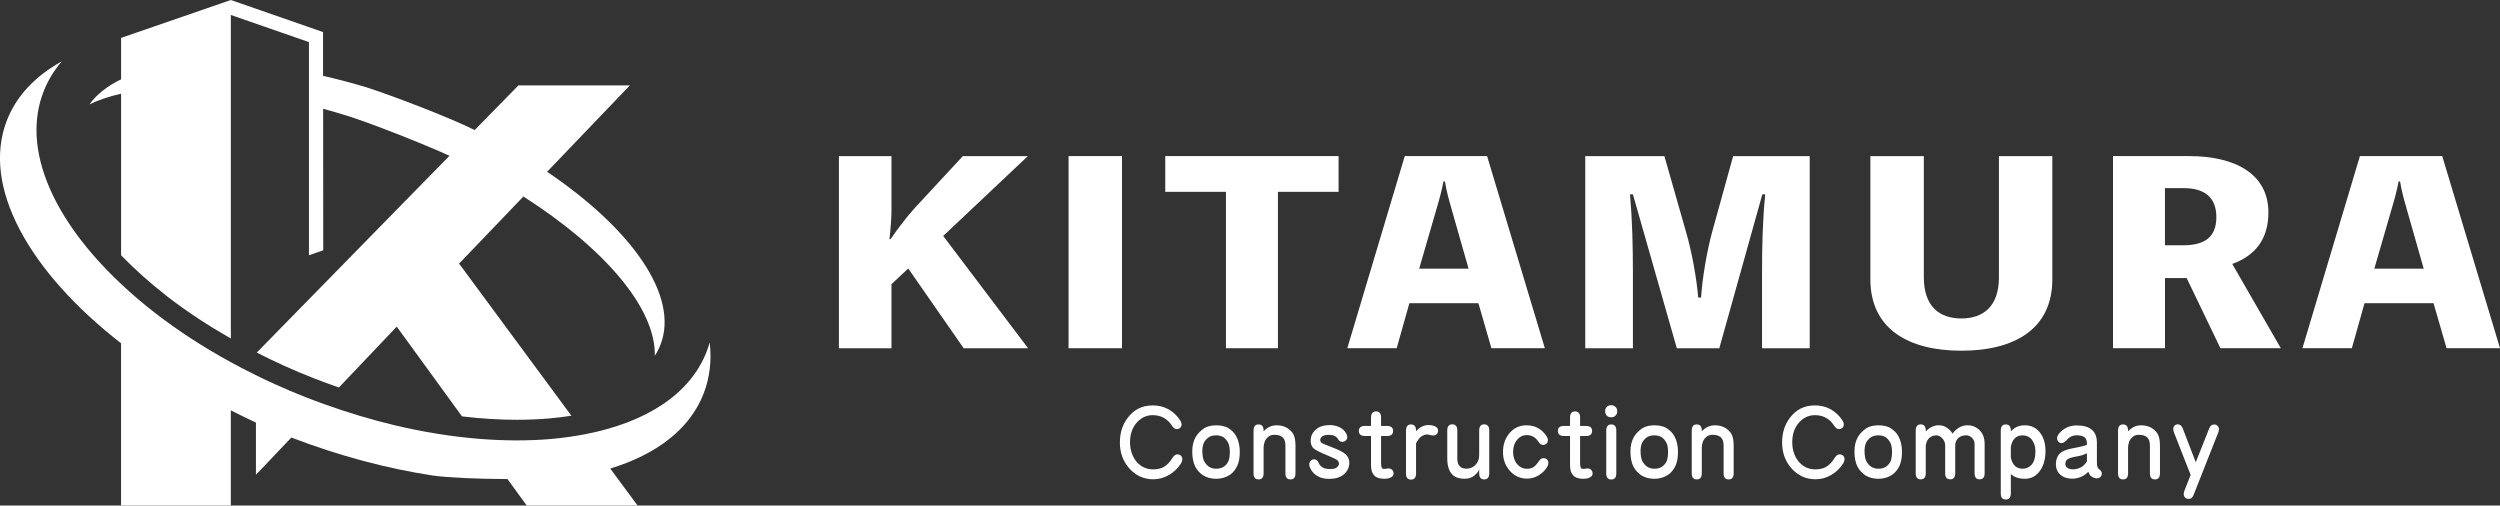 <svg width="272" height="55" viewBox="0 0 272 55" fill="none" xmlns="http://www.w3.org/2000/svg">
<rect x="0" y="0" width="272" height="55" fill="#333333" stroke="none"/>
<g clip-path="url(#clip0_30_209)">
<path d="M96.996 22.615C96.996 23.793 96.9 24.84 96.776 26.017H96.9C97.687 24.864 98.599 23.658 99.539 22.615L104.754 16.988H111.826L102.619 25.672L111.86 37.892H104.85L98.815 29.208L96.992 30.924V37.892H91.273V16.988H96.992V22.615H96.996Z" fill="white"/>
<path d="M122.074 37.887H116.259V16.983H122.074V37.887Z" fill="white"/>
<path d="M145.641 20.871H139.039V37.887H133.383V20.871H126.781V16.983H145.636V20.871H145.641Z" fill="white"/>
<path d="M168.08 37.887H162.265L160.85 32.986H153.341L151.96 37.887H146.586L152.838 16.983H161.795L168.08 37.887ZM157.899 22.615C157.616 21.678 157.367 20.712 157.208 19.746H157.05C156.863 20.712 156.609 21.673 156.326 22.615L154.406 29.232H159.78L157.894 22.615H157.899Z" fill="white"/>
<path d="M196.896 16.988V37.892H191.709V29.718C191.709 26.849 191.771 24.009 192.055 21.145H191.743L187.06 37.892H182.44L177.661 21.145H177.345C177.594 23.985 177.661 26.801 177.661 29.718V37.892H172.475V16.988H181.087L183.443 25.244C184.071 27.387 184.604 30.338 184.762 32.37H185.079C185.203 30.333 185.707 27.334 186.273 25.268L188.567 16.988H196.896Z" fill="white"/>
<path d="M223.293 16.988V30.386C223.293 35.773 219.21 38.156 213.395 38.156C207.614 38.156 203.497 35.773 203.497 30.386V16.988H209.312V30.174C209.312 33.336 211.011 34.648 213.395 34.648C215.779 34.648 217.483 33.336 217.483 30.174V16.988H223.298H223.293Z" fill="white"/>
<path d="M241.582 37.887L237.907 30.251H235.551V37.887H229.895V16.983H238.161C243.223 16.983 246.802 18.939 246.802 23.12C246.802 26.094 245.295 27.834 242.872 28.718L248.15 37.882H241.582V37.887ZM235.546 26.685H237.557C239.788 26.685 241.14 25.854 241.14 23.629C241.14 21.404 239.788 20.467 237.557 20.467H235.546V26.685Z" fill="white"/>
<path d="M272 37.887H266.185L264.77 32.986H257.261L255.879 37.887H250.506L256.757 16.983H265.715L272 37.887ZM261.819 22.615C261.536 21.678 261.286 20.712 261.128 19.746H260.97C260.783 20.712 260.528 21.673 260.245 22.615L258.326 29.232H263.7L261.814 22.615H261.819Z" fill="white"/>
<path d="M125.394 44.106C126.675 44.111 127.678 44.654 128.407 45.735C128.532 45.941 128.58 46.119 128.551 46.263C128.527 46.412 128.451 46.528 128.326 46.605C128.201 46.677 128.067 46.701 127.928 46.672C127.774 46.633 127.63 46.513 127.51 46.312C127.011 45.552 126.311 45.168 125.414 45.168C124.694 45.168 124.085 45.475 123.59 46.086C123.163 46.619 122.947 47.297 122.947 48.118C122.947 48.94 123.192 49.69 123.677 50.257C124.147 50.795 124.742 51.069 125.471 51.069C125.927 51.064 126.301 50.978 126.603 50.814C126.958 50.617 127.275 50.295 127.549 49.839C127.692 49.618 127.836 49.488 127.976 49.45C128.134 49.425 128.273 49.445 128.393 49.507C128.522 49.594 128.599 49.704 128.628 49.848C128.662 50.007 128.614 50.194 128.494 50.416C128.148 50.954 127.712 51.377 127.189 51.675C126.656 51.987 126.085 52.145 125.471 52.145C124.42 52.141 123.542 51.732 122.837 50.925C122.175 50.156 121.844 49.233 121.844 48.152C121.844 47.071 122.132 46.196 122.703 45.447C123.379 44.553 124.276 44.111 125.394 44.111V44.106Z" fill="white"/>
<path d="M130.106 47.522C130.312 47.176 130.614 46.869 131.003 46.595C131.358 46.379 131.804 46.273 132.337 46.273C132.836 46.273 133.268 46.369 133.623 46.566C134.006 46.802 134.294 47.095 134.491 47.446C134.76 47.926 134.889 48.503 134.889 49.175C134.889 49.781 134.798 50.281 134.616 50.68C134.409 51.117 134.136 51.444 133.805 51.665C133.368 51.953 132.869 52.093 132.303 52.093C131.771 52.088 131.305 51.963 130.907 51.722C130.542 51.482 130.255 51.165 130.039 50.766C129.823 50.319 129.717 49.767 129.717 49.118C129.717 48.512 129.842 47.984 130.096 47.527L130.106 47.522ZM130.816 49.113C130.816 49.541 130.878 49.896 131.003 50.175C131.147 50.43 131.32 50.627 131.521 50.771C131.747 50.92 132.01 50.997 132.313 50.997C132.668 50.997 132.96 50.915 133.181 50.752C133.397 50.593 133.555 50.396 133.661 50.156C133.757 49.896 133.805 49.565 133.805 49.171C133.8 48.714 133.733 48.368 133.608 48.138C133.464 47.892 133.306 47.705 133.128 47.58C132.884 47.436 132.62 47.364 132.337 47.364C132.01 47.364 131.747 47.426 131.545 47.551C131.344 47.681 131.171 47.859 131.027 48.08C130.883 48.339 130.811 48.685 130.811 49.113H130.816Z" fill="white"/>
<path d="M136.386 46.84C136.391 46.398 136.573 46.177 136.933 46.177C137.298 46.182 137.48 46.403 137.48 46.84V46.926C137.48 46.926 137.504 46.902 137.509 46.898C137.907 46.48 138.367 46.273 138.905 46.273C139.303 46.273 139.653 46.355 139.965 46.518C140.263 46.681 140.502 46.902 140.685 47.181C140.862 47.474 140.949 47.912 140.949 48.498V51.506C140.944 51.944 140.762 52.16 140.402 52.16C140.042 52.16 139.855 51.944 139.855 51.506V48.498C139.855 48.089 139.764 47.791 139.581 47.609C139.375 47.407 139.073 47.306 138.675 47.306C138.415 47.306 138.204 47.364 138.041 47.484C137.835 47.642 137.691 47.82 137.614 48.022C137.542 48.19 137.499 48.392 137.48 48.628V51.506C137.475 51.944 137.293 52.16 136.933 52.16C136.573 52.16 136.386 51.944 136.386 51.506V48.897V46.835V46.84Z" fill="white"/>
<path d="M144.643 46.244C145.008 46.244 145.348 46.311 145.665 46.451C146.01 46.6 146.274 46.83 146.457 47.143C146.562 47.34 146.6 47.513 146.572 47.671C146.533 47.806 146.452 47.916 146.327 47.993C146.197 48.066 146.068 48.09 145.948 48.061C145.79 48.037 145.67 47.945 145.588 47.787C145.492 47.628 145.363 47.508 145.199 47.426C145.046 47.349 144.825 47.311 144.547 47.311C144.235 47.311 144 47.373 143.837 47.498C143.707 47.604 143.64 47.724 143.64 47.868C143.645 48.003 143.693 48.104 143.775 48.171C143.885 48.258 144.254 48.416 144.888 48.652C145.66 48.94 146.169 49.2 146.409 49.435C146.677 49.69 146.807 49.997 146.807 50.353C146.807 50.848 146.6 51.271 146.193 51.622C145.823 51.939 145.291 52.102 144.605 52.102C144.096 52.102 143.664 51.996 143.309 51.78C142.993 51.583 142.748 51.328 142.589 51.007C142.494 50.829 142.446 50.67 142.446 50.526C142.45 50.348 142.527 50.199 142.671 50.079C142.801 49.973 142.949 49.944 143.108 49.992C143.285 50.06 143.41 50.19 143.487 50.382C143.563 50.584 143.703 50.742 143.904 50.862C144.091 50.973 144.355 51.031 144.696 51.031C145.075 51.031 145.324 50.973 145.444 50.853C145.602 50.718 145.679 50.584 145.679 50.463C145.674 50.329 145.636 50.218 145.574 50.132C145.478 50.021 145.123 49.839 144.513 49.584C143.563 49.204 143.002 48.906 142.825 48.685C142.676 48.483 142.599 48.234 142.599 47.936C142.599 47.498 142.757 47.124 143.079 46.802C143.458 46.436 143.981 46.254 144.648 46.254L144.643 46.244Z" fill="white"/>
<path d="M149.167 45.422C149.172 44.98 149.354 44.759 149.714 44.759C150.079 44.764 150.261 44.985 150.261 45.422V46.34H150.914C151.35 46.345 151.566 46.528 151.566 46.888C151.566 47.249 151.35 47.436 150.914 47.436H150.261V50.464C150.266 50.68 150.304 50.838 150.367 50.944C150.434 51.031 150.635 51.04 150.971 50.973C151.101 50.949 151.226 50.968 151.35 51.031C151.499 51.122 151.585 51.247 151.614 51.41C151.657 51.679 151.533 51.867 151.235 51.987C151.144 52.02 151.058 52.045 150.971 52.064C150.813 52.083 150.698 52.093 150.621 52.093C150.108 52.093 149.738 51.972 149.518 51.732C149.282 51.487 149.167 51.117 149.167 50.627V47.436H148.505C148.064 47.431 147.843 47.249 147.843 46.888C147.848 46.523 148.069 46.34 148.505 46.34H149.167V45.422Z" fill="white"/>
<path d="M152.972 46.84C152.977 46.398 153.159 46.177 153.519 46.177C153.884 46.182 154.066 46.403 154.066 46.84V46.917C154.229 46.734 154.382 46.6 154.522 46.518C154.814 46.335 155.107 46.244 155.4 46.244C155.587 46.244 155.764 46.268 155.927 46.311C156.162 46.383 156.316 46.48 156.398 46.605C156.47 46.734 156.484 46.869 156.446 47.003C156.412 47.138 156.33 47.248 156.191 47.325C156.062 47.397 155.875 47.402 155.635 47.335C155.476 47.292 155.347 47.268 155.246 47.268C155.078 47.268 154.862 47.349 154.603 47.513C154.469 47.599 154.287 47.84 154.066 48.234V51.525C154.061 51.963 153.879 52.179 153.519 52.179C153.159 52.179 152.972 51.963 152.972 51.525V46.84Z" fill="white"/>
<path d="M162.03 51.506C162.025 51.944 161.843 52.16 161.483 52.16C161.123 52.16 160.936 51.944 160.936 51.506V50.987C160.936 51.189 160.768 51.434 160.428 51.727C160.154 51.968 159.799 52.088 159.367 52.088C158.729 52.088 158.264 51.919 157.962 51.578C157.631 51.199 157.463 50.636 157.463 49.887V46.83C157.467 46.388 157.65 46.167 158.01 46.167C158.374 46.172 158.557 46.393 158.557 46.83V49.887C158.557 50.247 158.633 50.516 158.792 50.699C158.96 50.896 159.214 50.992 159.55 50.992C159.914 50.987 160.217 50.872 160.456 50.651C160.773 50.358 160.936 49.973 160.936 49.498V46.83C160.941 46.388 161.123 46.167 161.483 46.167C161.848 46.172 162.03 46.393 162.03 46.83V51.497V51.506Z" fill="white"/>
<path d="M166.089 46.273C167.01 46.273 167.735 46.667 168.262 47.455C168.387 47.662 168.435 47.84 168.406 47.984C168.382 48.133 168.306 48.248 168.181 48.325C168.056 48.397 167.922 48.421 167.783 48.392C167.624 48.354 167.485 48.234 167.365 48.032C167.058 47.571 166.641 47.34 166.108 47.34C165.672 47.34 165.307 47.527 165.014 47.907C164.755 48.238 164.626 48.657 164.626 49.166C164.626 49.699 164.77 50.142 165.062 50.492C165.35 50.829 165.71 51.002 166.147 51.002C166.415 51.002 166.636 50.949 166.809 50.843C167.01 50.718 167.197 50.521 167.375 50.247C167.519 50.026 167.663 49.896 167.802 49.858C167.96 49.834 168.099 49.853 168.219 49.916C168.349 50.002 168.425 50.113 168.454 50.257C168.488 50.415 168.44 50.603 168.32 50.824C168.07 51.208 167.759 51.511 167.384 51.732C166.996 51.958 166.583 52.073 166.147 52.073C165.389 52.073 164.75 51.78 164.247 51.194C163.767 50.641 163.527 49.973 163.527 49.19C163.527 48.407 163.733 47.782 164.141 47.239C164.635 46.595 165.283 46.273 166.089 46.273Z" fill="white"/>
<path d="M170.82 45.422C170.824 44.98 171.007 44.759 171.367 44.759C171.731 44.764 171.914 44.985 171.914 45.422V46.34H172.566C173.003 46.345 173.219 46.528 173.219 46.888C173.219 47.249 173.003 47.436 172.566 47.436H171.914V50.464C171.918 50.68 171.957 50.838 172.019 50.944C172.086 51.031 172.288 51.04 172.624 50.973C172.753 50.949 172.878 50.968 173.003 51.031C173.151 51.122 173.238 51.247 173.267 51.41C173.31 51.679 173.185 51.867 172.888 51.987C172.796 52.02 172.71 52.045 172.624 52.064C172.465 52.083 172.35 52.093 172.273 52.093C171.76 52.093 171.391 51.972 171.17 51.732C170.935 51.487 170.82 51.117 170.82 50.627V47.436H170.158C169.716 47.431 169.495 47.249 169.495 46.888C169.5 46.523 169.721 46.34 170.158 46.34H170.82V45.422Z" fill="white"/>
<path d="M175.296 44.086C175.493 44.086 175.646 44.149 175.766 44.274C175.891 44.389 175.953 44.548 175.953 44.745C175.953 44.942 175.891 45.096 175.766 45.216C175.651 45.341 175.493 45.403 175.296 45.403C175.099 45.403 174.946 45.346 174.826 45.225C174.701 45.1 174.639 44.942 174.639 44.745C174.639 44.548 174.701 44.389 174.826 44.264C174.941 44.149 175.099 44.086 175.296 44.086ZM175.306 46.177C175.67 46.182 175.853 46.403 175.853 46.84V51.516C175.848 51.953 175.665 52.169 175.306 52.169C174.946 52.169 174.759 51.953 174.759 51.516V46.84C174.763 46.398 174.946 46.177 175.306 46.177Z" fill="white"/>
<path d="M177.781 47.522C177.988 47.176 178.29 46.869 178.678 46.595C179.033 46.379 179.48 46.273 180.012 46.273C180.511 46.273 180.943 46.369 181.298 46.566C181.682 46.802 181.97 47.095 182.166 47.446C182.435 47.926 182.565 48.503 182.565 49.175C182.565 49.781 182.473 50.281 182.291 50.68C182.085 51.117 181.811 51.444 181.48 51.665C181.044 51.953 180.545 52.093 179.979 52.093C179.446 52.088 178.981 51.963 178.582 51.722C178.218 51.482 177.93 51.165 177.714 50.766C177.498 50.319 177.393 49.767 177.393 49.118C177.393 48.512 177.517 47.984 177.772 47.527L177.781 47.522ZM178.496 49.113C178.496 49.541 178.558 49.896 178.683 50.175C178.827 50.43 179 50.627 179.201 50.771C179.427 50.92 179.691 50.997 179.993 50.997C180.348 50.997 180.641 50.915 180.861 50.752C181.077 50.593 181.236 50.396 181.341 50.156C181.437 49.896 181.485 49.565 181.485 49.171C181.48 48.714 181.413 48.368 181.288 48.138C181.144 47.892 180.986 47.705 180.809 47.58C180.564 47.436 180.3 47.364 180.017 47.364C179.691 47.364 179.427 47.426 179.225 47.551C179.024 47.681 178.851 47.859 178.707 48.08C178.563 48.339 178.491 48.685 178.491 49.113H178.496Z" fill="white"/>
<path d="M184.062 46.84C184.066 46.398 184.249 46.177 184.608 46.177C184.973 46.182 185.155 46.403 185.155 46.84V46.926C185.155 46.926 185.179 46.902 185.184 46.898C185.582 46.48 186.043 46.273 186.58 46.273C186.979 46.273 187.329 46.355 187.641 46.518C187.938 46.681 188.178 46.902 188.36 47.181C188.538 47.474 188.624 47.912 188.624 48.498V51.506C188.619 51.944 188.437 52.16 188.077 52.16C187.717 52.16 187.53 51.944 187.53 51.506V48.498C187.53 48.089 187.439 47.791 187.257 47.609C187.051 47.407 186.748 47.306 186.35 47.306C186.091 47.306 185.88 47.364 185.717 47.484C185.51 47.642 185.367 47.82 185.29 48.022C185.218 48.19 185.175 48.392 185.155 48.628V51.506C185.151 51.944 184.968 52.16 184.608 52.16C184.249 52.16 184.062 51.944 184.062 51.506V48.897V46.835V46.84Z" fill="white"/>
<path d="M197.442 44.106C198.723 44.111 199.726 44.654 200.455 45.735C200.58 45.941 200.628 46.119 200.599 46.263C200.575 46.412 200.499 46.528 200.374 46.605C200.249 46.677 200.115 46.701 199.976 46.672C199.822 46.633 199.678 46.513 199.558 46.312C199.059 45.552 198.359 45.168 197.462 45.168C196.742 45.168 196.133 45.475 195.638 46.086C195.211 46.619 194.996 47.297 194.996 48.118C194.996 48.94 195.24 49.69 195.725 50.257C196.195 50.795 196.79 51.069 197.519 51.069C197.975 51.064 198.349 50.978 198.651 50.814C199.007 50.617 199.323 50.295 199.597 49.839C199.741 49.618 199.885 49.488 200.024 49.45C200.182 49.425 200.321 49.445 200.441 49.507C200.571 49.594 200.647 49.704 200.676 49.848C200.71 50.007 200.662 50.194 200.542 50.416C200.196 50.954 199.76 51.377 199.237 51.675C198.704 51.987 198.133 52.145 197.519 52.145C196.468 52.141 195.591 51.732 194.885 50.925C194.223 50.156 193.892 49.233 193.892 48.152C193.892 47.071 194.18 46.196 194.751 45.447C195.427 44.553 196.325 44.111 197.442 44.111V44.106Z" fill="white"/>
<path d="M202.154 47.522C202.36 47.176 202.662 46.869 203.051 46.595C203.406 46.379 203.852 46.273 204.385 46.273C204.884 46.273 205.316 46.369 205.671 46.566C206.054 46.802 206.342 47.095 206.539 47.446C206.808 47.926 206.937 48.503 206.937 49.175C206.937 49.781 206.846 50.281 206.664 50.68C206.457 51.117 206.184 51.444 205.853 51.665C205.416 51.953 204.917 52.093 204.351 52.093C203.819 52.088 203.353 51.963 202.955 51.722C202.59 51.482 202.303 51.165 202.087 50.766C201.871 50.319 201.765 49.767 201.765 49.118C201.765 48.512 201.89 47.984 202.144 47.527L202.154 47.522ZM202.864 49.113C202.864 49.541 202.926 49.896 203.051 50.175C203.195 50.43 203.368 50.627 203.569 50.771C203.795 50.92 204.059 50.997 204.361 50.997C204.716 50.997 205.009 50.915 205.229 50.752C205.445 50.593 205.603 50.396 205.709 50.156C205.805 49.896 205.853 49.565 205.853 49.171C205.848 48.714 205.781 48.368 205.656 48.138C205.512 47.892 205.354 47.705 205.176 47.58C204.932 47.436 204.668 47.364 204.385 47.364C204.059 47.364 203.795 47.426 203.593 47.551C203.392 47.681 203.219 47.859 203.075 48.08C202.931 48.339 202.859 48.685 202.859 49.113H202.864Z" fill="white"/>
<path d="M211.639 48.498C211.639 48.181 211.533 47.907 211.318 47.686C211.111 47.47 210.895 47.364 210.675 47.364C210.291 47.369 209.993 47.513 209.777 47.792C209.634 47.989 209.552 48.224 209.523 48.503V51.502C209.518 51.939 209.336 52.155 208.976 52.155C208.616 52.155 208.429 51.939 208.429 51.502V46.835C208.434 46.393 208.616 46.172 208.976 46.172C209.341 46.177 209.523 46.398 209.523 46.835V46.941C209.945 46.494 210.42 46.268 210.948 46.268C211.385 46.268 211.769 46.436 212.109 46.768C212.239 46.883 212.344 47.023 212.431 47.176C212.891 46.571 213.443 46.268 214.086 46.268C214.532 46.268 214.935 46.417 215.285 46.715C215.712 47.085 215.928 47.619 215.928 48.306V51.497C215.923 51.934 215.741 52.15 215.381 52.15C215.021 52.15 214.834 51.934 214.834 51.497V48.306C214.834 48.032 214.734 47.806 214.532 47.623C214.335 47.446 214.134 47.359 213.918 47.359C213.52 47.364 213.213 47.489 212.992 47.729C212.814 47.936 212.728 48.191 212.728 48.488V51.497C212.723 51.934 212.541 52.15 212.181 52.15C211.821 52.15 211.634 51.934 211.634 51.497V48.488L211.639 48.498Z" fill="white"/>
<path d="M218.231 46.177C218.596 46.182 218.778 46.403 218.778 46.84V46.936C218.778 46.936 218.812 46.902 218.817 46.898C219.196 46.48 219.69 46.273 220.299 46.273C220.966 46.273 221.503 46.518 221.897 47.003C222.333 47.522 222.549 48.214 222.549 49.075C222.549 50.065 222.295 50.843 221.791 51.42C221.407 51.867 220.908 52.092 220.299 52.092C219.642 52.088 219.138 51.915 218.778 51.573V53.693C218.773 54.13 218.591 54.346 218.231 54.346C217.871 54.346 217.684 54.13 217.684 53.693V46.84C217.689 46.398 217.871 46.177 218.231 46.177ZM218.778 49.776C218.845 50.112 218.965 50.391 219.148 50.608C219.368 50.867 219.675 50.997 220.074 50.997C220.457 50.992 220.774 50.848 221.028 50.569C221.316 50.261 221.455 49.767 221.455 49.075C221.451 48.565 221.307 48.137 221.028 47.787C220.793 47.508 220.462 47.368 220.035 47.368C219.666 47.368 219.378 47.489 219.176 47.729C218.975 47.95 218.841 48.248 218.778 48.628V49.781V49.776Z" fill="white"/>
<path d="M228.35 51.021C228.57 51.179 228.681 51.348 228.681 51.53C228.676 51.694 228.609 51.828 228.484 51.929C228.388 52.006 228.259 52.044 228.105 52.044C227.961 52.04 227.808 51.992 227.649 51.91C227.472 51.814 227.342 51.655 227.261 51.439C227.237 51.401 227.217 51.362 227.213 51.324C227.006 51.53 226.819 51.679 226.656 51.761C226.268 51.977 225.874 52.083 225.485 52.083C224.934 52.083 224.488 51.934 224.152 51.636C223.84 51.348 223.682 50.968 223.682 50.492C223.682 50.05 223.806 49.68 224.061 49.387C224.348 49.075 224.953 48.849 225.874 48.705C226.301 48.628 226.695 48.527 227.054 48.402V48.267C227.054 47.936 226.973 47.71 226.81 47.585C226.623 47.436 226.33 47.359 225.941 47.359C225.485 47.364 225.121 47.546 224.838 47.907C224.723 48.041 224.588 48.133 224.449 48.181C224.3 48.234 224.161 48.214 224.041 48.133C223.917 48.046 223.845 47.926 223.816 47.772C223.782 47.585 223.854 47.383 224.032 47.167C224.531 46.581 225.164 46.287 225.932 46.287C226.699 46.287 227.237 46.446 227.606 46.768C227.961 47.075 228.143 47.542 228.143 48.176V50.305C228.143 50.67 228.211 50.91 228.35 51.026V51.021ZM227.054 49.32C226.709 49.488 226.325 49.608 225.893 49.67C225.327 49.762 224.972 49.896 224.833 50.079C224.747 50.194 224.708 50.339 224.708 50.497C224.713 50.656 224.78 50.785 224.905 50.886C225.063 51.002 225.274 51.064 225.548 51.064C225.956 51.059 226.32 50.934 226.642 50.694C226.8 50.564 226.939 50.396 227.059 50.194V49.315L227.054 49.32Z" fill="white"/>
<path d="M230.442 46.84C230.446 46.398 230.629 46.177 230.988 46.177C231.353 46.182 231.535 46.403 231.535 46.84V46.926C231.535 46.926 231.559 46.902 231.564 46.898C231.962 46.48 232.423 46.273 232.96 46.273C233.359 46.273 233.709 46.355 234.021 46.518C234.318 46.681 234.558 46.902 234.74 47.181C234.918 47.474 235.004 47.912 235.004 48.498V51.506C234.999 51.944 234.817 52.16 234.457 52.16C234.097 52.16 233.91 51.944 233.91 51.506V48.498C233.91 48.089 233.819 47.791 233.637 47.609C233.431 47.407 233.128 47.306 232.73 47.306C232.471 47.306 232.26 47.364 232.097 47.484C231.89 47.642 231.747 47.82 231.67 48.022C231.598 48.19 231.555 48.392 231.535 48.628V51.506C231.531 51.944 231.348 52.16 230.988 52.16C230.629 52.16 230.442 51.944 230.442 51.506V48.897V46.835V46.84Z" fill="white"/>
<path d="M236.506 46.984C236.429 46.758 236.429 46.571 236.506 46.427C236.592 46.292 236.693 46.21 236.818 46.182C236.962 46.148 237.096 46.172 237.216 46.249C237.346 46.326 237.451 46.484 237.528 46.729L238.9 50.295L240.335 46.681C240.426 46.441 240.541 46.292 240.675 46.234C240.819 46.177 240.958 46.167 241.093 46.215C241.222 46.268 241.318 46.364 241.385 46.508C241.452 46.643 241.433 46.835 241.337 47.075L238.684 53.794C238.593 54.029 238.478 54.178 238.334 54.241C238.19 54.293 238.051 54.293 237.916 54.25C237.787 54.197 237.691 54.106 237.624 53.967C237.566 53.822 237.581 53.635 237.662 53.4L238.343 51.67L236.501 46.984H236.506Z" fill="white"/>
<path d="M59.521 18.694L68.527 9.294H56.403L51.643 14.152C51.586 14.124 51.528 14.095 51.471 14.066C49.24 12.946 43.214 10.582 39.961 9.529C38.33 9.035 36.727 8.612 35.148 8.251C35.148 5.747 35.148 3.897 35.148 3.489L25.116 0L13.175 4.123V8.631C11.711 9.337 10.536 10.245 9.735 11.356C10.738 10.87 11.894 10.486 13.175 10.193V27.771C14.648 29.295 16.332 30.804 18.227 32.274C20.343 33.913 22.66 35.427 25.116 36.83V1.629L33.613 4.58V27.771L35.168 27.233C35.168 26.325 35.158 18.324 35.158 11.836C35.988 12.062 36.828 12.302 37.667 12.562C40.239 13.355 46.164 15.695 48.904 16.949L27.938 38.358C28.902 38.848 29.881 39.329 30.888 39.785C31.939 40.261 33.028 40.718 34.136 41.155C35.043 41.511 35.959 41.842 36.871 42.16L43.166 35.537L50.266 45.302C52.301 45.543 54.292 45.672 56.22 45.672C57.444 45.672 58.648 45.62 59.795 45.523C60.615 45.451 61.397 45.35 62.165 45.23L49.95 28.68L56.945 21.38C65.811 27.036 71.367 33.562 71.242 38.709C71.487 38.334 71.693 37.935 71.856 37.517C73.924 32.236 68.776 24.931 59.521 18.689V18.694Z" fill="white"/>
<path d="M77.225 37.229C77.124 37.585 77.009 37.931 76.875 38.277C75.047 42.948 70.201 45.985 63.657 47.244C62.486 47.47 61.268 47.643 59.996 47.758C57.506 47.974 54.839 47.969 52.041 47.739C49.134 47.499 46.097 47.018 42.983 46.278C40.426 45.672 37.816 44.889 35.187 43.938C34.568 43.712 33.944 43.486 33.321 43.241C32.179 42.794 31.061 42.323 29.972 41.828C29.252 41.506 28.552 41.17 27.856 40.828C26.92 40.372 26.009 39.896 25.121 39.411C22.103 37.762 19.33 35.956 16.864 34.043C15.545 33.024 14.321 31.972 13.18 30.9C5.791 23.975 2.298 16.2 4.745 9.948C5.215 8.746 5.882 7.655 6.727 6.675C3.881 8.246 1.814 10.385 0.758 13.076C-2.058 20.265 3.133 29.54 13.17 37.349V55.005H25.112V44.644C26.047 45.12 26.973 45.572 27.846 45.98V51.655L31.699 47.604C36.967 49.623 42.192 50.997 47.119 51.742C48.765 51.973 51.974 52.112 55.213 52.121L57.309 55.005H69.371L66.396 50.978C71.396 49.45 75.028 46.72 76.544 42.847C77.235 41.083 77.441 39.199 77.215 37.234L77.225 37.229Z" fill="white"/>
</g>
<defs>
<clipPath id="clip0_30_209">
<rect width="272" height="55" fill="white"/>
</clipPath>
</defs>
</svg>
